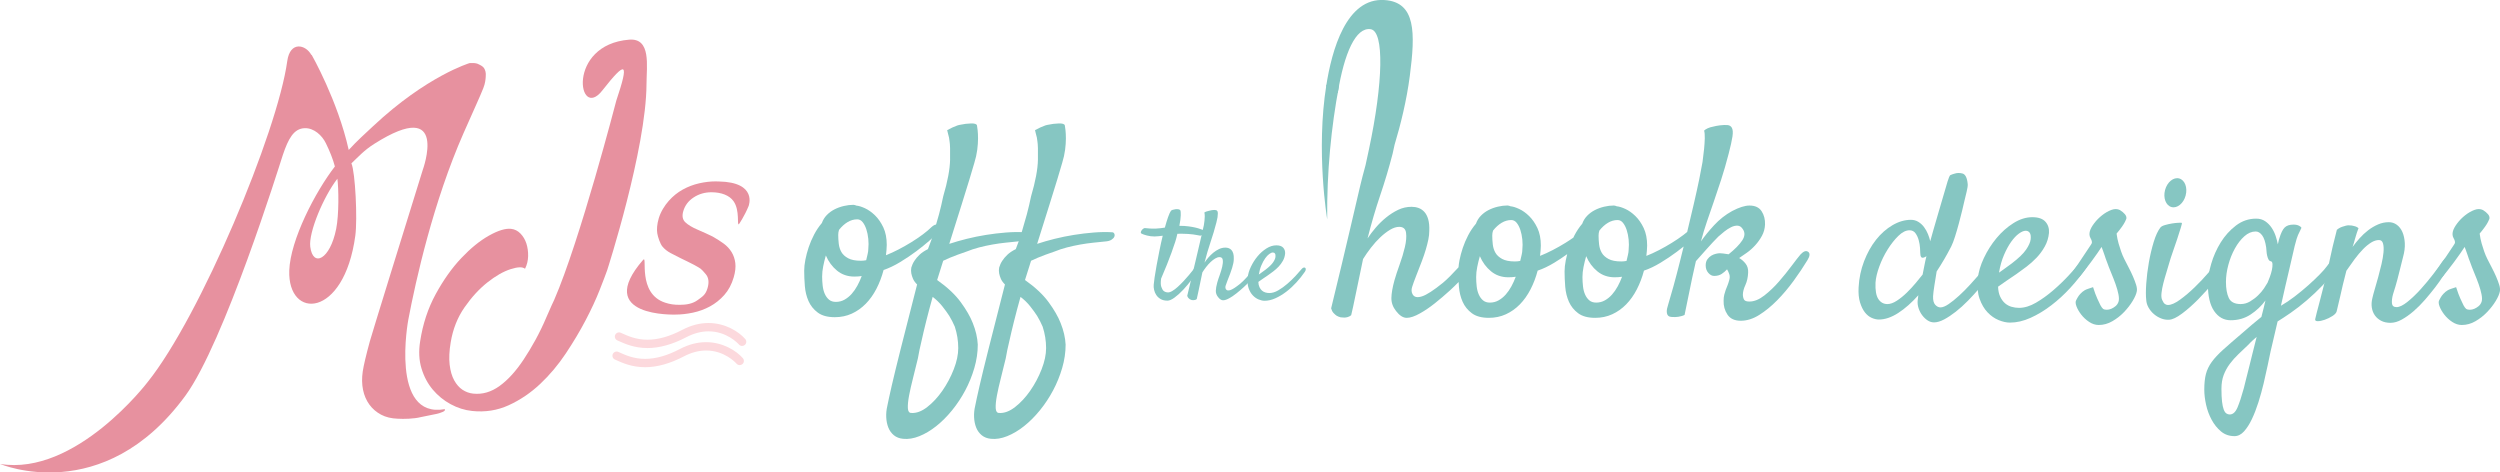 <?xml version="1.0" encoding="UTF-8"?><svg id="Layer_1" xmlns="http://www.w3.org/2000/svg" viewBox="0 0 255 48.193"><defs><style>.cls-1{fill:#fcd9dd;}.cls-2{fill:#e7919f;}.cls-3{fill:#86c6c2;}</style></defs><g><path class="cls-3" d="M85.58,23.448c-.054,.161-.081,.332-.081,.511,0,.287,.018,.588,.054,.901,.036,.314,.125,.596,.269,.848,.143,.251,.372,.462,.686,.632,.314,.171,.749,.256,1.305,.256,.089,0,.179-.004,.269-.013,.089-.009,.179-.023,.269-.041,.054-.232,.103-.444,.148-.632,.045-.189,.067-.354,.067-.498,.036-.34,.036-.69,0-1.05-.036-.359-.104-.686-.202-.981-.099-.296-.224-.539-.377-.726-.153-.189-.336-.283-.552-.283-.341,0-.668,.094-.982,.283-.314,.188-.606,.453-.875,.794h0Zm-1.722,4.736c0,.322,.017,.641,.054,.955,.036,.314,.108,.592,.215,.834,.108,.242,.251,.44,.431,.592,.179,.152,.412,.228,.699,.228,.323,0,.619-.076,.888-.228,.269-.152,.511-.35,.727-.592,.215-.242,.408-.52,.579-.834,.17-.314,.318-.64,.444-.982-.126,.018-.247,.032-.363,.04-.117,.01-.247,.014-.39,.014-.682,0-1.269-.202-1.763-.605-.493-.404-.874-.919-1.143-1.548-.108,.377-.198,.745-.269,1.104-.072,.359-.108,.699-.108,1.022h0Zm6.269-.647c-.18,.682-.422,1.318-.727,1.911-.305,.592-.668,1.103-1.09,1.534-.422,.43-.897,.767-1.426,1.009-.529,.243-1.108,.363-1.735,.363-.736,0-1.314-.157-1.736-.471-.422-.314-.736-.704-.942-1.17-.206-.466-.332-.977-.376-1.534-.045-.556-.067-1.076-.067-1.561,0-.34,.04-.717,.121-1.13,.081-.412,.193-.834,.336-1.265,.143-.43,.327-.861,.552-1.291,.224-.431,.489-.825,.794-1.184,.107-.305,.273-.574,.497-.807,.224-.233,.485-.425,.78-.578,.296-.152,.614-.269,.955-.35,.34-.081,.673-.121,.995-.121,.054,0,.103,.009,.148,.027,.044,.018,.094,.036,.148,.054,.233,.018,.525,.107,.875,.269,.35,.162,.69,.404,1.023,.726,.332,.323,.614,.732,.848,1.225,.233,.494,.35,1.09,.35,1.79,0,.143-.009,.318-.027,.524-.018,.206-.036,.381-.054,.525,.413-.161,.843-.359,1.292-.592,.448-.233,.883-.48,1.305-.74,.421-.26,.811-.525,1.17-.794,.359-.27,.646-.512,.861-.727,.179-.162,.332-.251,.457-.27,.126-.017,.215,.019,.269,.108,.054,.09,.063,.215,.027,.376-.036,.162-.134,.341-.296,.539-.09,.108-.319,.323-.686,.646-.368,.323-.803,.673-1.305,1.05-.502,.377-1.049,.744-1.641,1.103-.592,.359-1.157,.628-1.695,.807h0Z"/><path class="cls-3" d="M95.132,30.282c-.252,.897-.471,1.722-.659,2.476-.188,.752-.346,1.417-.471,1.991-.161,.663-.287,1.264-.377,1.803-.161,.681-.328,1.354-.498,2.018-.17,.663-.305,1.26-.404,1.789-.098,.53-.138,.956-.121,1.279,.018,.323,.135,.484,.35,.484,.52,.035,1.063-.166,1.628-.606,.565-.439,1.081-.995,1.547-1.668,.466-.673,.852-1.399,1.157-2.18,.305-.78,.457-1.502,.457-2.166,0-.736-.117-1.462-.349-2.18-.162-.376-.35-.744-.565-1.103-.197-.305-.435-.632-.713-.982-.278-.35-.605-.668-.982-.956h0Zm-1.587-1.265c-.198-.197-.336-.39-.417-.579-.081-.188-.139-.372-.175-.551-.036-.198-.036-.395,0-.592,.071-.251,.179-.484,.323-.7,.125-.198,.296-.399,.511-.606,.215-.206,.502-.399,.861-.578,.233-.574,.444-1.179,.632-1.816,.188-.636,.354-1.215,.498-1.735,.161-.61,.305-1.22,.43-1.83,.449-1.525,.682-2.767,.7-3.727,.017-.959,0-1.591-.054-1.897-.018-.125-.036-.251-.054-.376-.036-.108-.067-.229-.094-.363-.027-.134-.058-.264-.094-.39,.197-.107,.372-.197,.525-.269,.152-.071,.283-.125,.39-.161,.125-.054,.242-.09,.35-.108,.412-.09,.803-.139,1.17-.148,.367-.009,.569,.058,.605,.202,.018,.09,.041,.252,.067,.484,.027,.233,.041,.521,.041,.861s-.027,.723-.081,1.144c-.054,.422-.153,.866-.296,1.332-.126,.413-.296,.987-.511,1.722-.197,.628-.457,1.467-.78,2.516-.323,1.049-.745,2.391-1.265,4.022,.538-.178,1.13-.349,1.776-.511,.645-.161,1.305-.295,1.978-.403,.673-.108,1.345-.189,2.018-.242,.672-.054,1.295-.063,1.87-.027,.108,0,.184,.049,.229,.148,.045,.099,.045,.202,0,.309-.045,.109-.144,.211-.296,.31-.152,.099-.373,.157-.659,.175-.359,.036-.753,.076-1.184,.121-.43,.044-.875,.108-1.332,.188-.457,.081-.91,.18-1.359,.296-.449,.118-.87,.256-1.265,.417-.305,.108-.61,.216-.915,.323-.252,.09-.516,.193-.794,.31-.278,.117-.507,.219-.686,.309l-.618,1.964c1.04,.735,1.843,1.489,2.408,2.26,.565,.772,.973,1.481,1.225,2.126,.305,.753,.475,1.489,.511,2.206,0,.79-.117,1.583-.35,2.381-.233,.799-.543,1.561-.928,2.287-.386,.726-.834,1.404-1.345,2.031-.511,.628-1.049,1.166-1.615,1.614-.565,.449-1.139,.789-1.722,1.023-.583,.233-1.134,.323-1.655,.269-.377-.036-.69-.157-.942-.363-.251-.207-.439-.467-.565-.781-.125-.314-.197-.664-.215-1.049-.018-.386,.018-.767,.107-1.144,.072-.376,.224-1.077,.457-2.099,.198-.861,.503-2.112,.915-3.753,.413-1.641,.969-3.824,1.669-6.552h0Z"/><path class="cls-3" d="M104.092,30.282c-.251,.897-.471,1.722-.659,2.476-.189,.752-.346,1.417-.471,1.991-.162,.663-.287,1.264-.377,1.803-.161,.681-.327,1.354-.498,2.018-.17,.663-.304,1.26-.404,1.789-.098,.53-.139,.956-.121,1.279,.018,.323,.134,.484,.35,.484,.52,.035,1.063-.166,1.628-.606,.565-.439,1.08-.995,1.547-1.668,.466-.673,.852-1.399,1.157-2.18,.305-.78,.458-1.502,.458-2.166,0-.736-.117-1.462-.35-2.18-.161-.376-.35-.744-.565-1.103-.197-.305-.435-.632-.713-.982-.278-.35-.605-.668-.982-.956h0Zm-1.587-1.265c-.198-.197-.336-.39-.417-.579-.081-.188-.139-.372-.175-.551-.036-.198-.036-.395,0-.592,.071-.251,.179-.484,.323-.7,.125-.198,.296-.399,.511-.606,.215-.206,.502-.399,.861-.578,.233-.574,.444-1.179,.632-1.816,.189-.636,.354-1.215,.498-1.735,.162-.61,.305-1.22,.43-1.83,.448-1.525,.682-2.767,.7-3.727,.018-.959,0-1.591-.054-1.897-.018-.125-.036-.251-.054-.376-.036-.108-.067-.229-.094-.363-.027-.134-.058-.264-.094-.39,.197-.107,.372-.197,.525-.269,.152-.071,.283-.125,.39-.161,.125-.054,.242-.09,.35-.108,.413-.09,.803-.139,1.17-.148,.368-.009,.569,.058,.606,.202,.017,.09,.041,.252,.067,.484,.027,.233,.041,.521,.041,.861s-.027,.723-.081,1.144c-.054,.422-.153,.866-.296,1.332-.126,.413-.296,.987-.511,1.722-.198,.628-.458,1.467-.78,2.516s-.745,2.391-1.264,4.022c.538-.178,1.13-.349,1.776-.511,.646-.161,1.305-.295,1.978-.403,.673-.108,1.346-.189,2.018-.242,.673-.054,1.296-.063,1.87-.027,.108,0,.184,.049,.229,.148,.045,.099,.045,.202,0,.309-.045,.109-.144,.211-.296,.31-.152,.099-.373,.157-.659,.175-.359,.036-.753,.076-1.184,.121-.43,.044-.875,.108-1.332,.188-.458,.081-.91,.18-1.359,.296-.449,.118-.87,.256-1.265,.417-.305,.108-.61,.216-.915,.323-.251,.09-.516,.193-.794,.31-.278,.117-.507,.219-.686,.309l-.619,1.964c1.04,.735,1.843,1.489,2.408,2.26,.565,.772,.973,1.481,1.224,2.126,.304,.753,.475,1.489,.511,2.206,0,.79-.117,1.583-.35,2.381-.233,.799-.543,1.561-.929,2.287-.386,.726-.834,1.404-1.345,2.031-.511,.628-1.049,1.166-1.614,1.614-.565,.449-1.14,.789-1.722,1.023-.583,.233-1.134,.323-1.655,.269-.376-.036-.69-.157-.941-.363-.251-.207-.439-.467-.565-.781-.125-.314-.197-.664-.215-1.049-.018-.386,.018-.767,.108-1.144,.072-.376,.224-1.077,.458-2.099,.198-.861,.502-2.112,.915-3.753,.413-1.641,.968-3.824,1.668-6.552h0Z"/><path class="cls-3" d="M121.993,27.145c.034-.052,.079-.083,.134-.096,.055-.013,.1-.006,.134,.019,.034,.025,.053,.068,.058,.127,.004,.06-.019,.141-.07,.243-.17,.323-.394,.672-.67,1.046-.277,.375-.568,.726-.874,1.053-.307,.328-.605,.598-.894,.811-.289,.212-.532,.319-.728,.319-.281,0-.515-.055-.702-.166-.188-.111-.334-.247-.44-.408-.107-.162-.181-.338-.223-.53-.043-.192-.056-.368-.038-.53,.008-.136,.038-.381,.089-.734,.051-.353,.119-.762,.204-1.225,.085-.464,.181-.961,.287-1.493,.106-.532,.219-1.044,.338-1.538-.145,.017-.289,.034-.434,.051-.145,.017-.277,.025-.396,.025-.272,0-.53-.032-.772-.096-.243-.064-.423-.125-.542-.184-.068-.035-.098-.083-.089-.147,.009-.064,.034-.128,.077-.191,.043-.064,.095-.119,.16-.166,.064-.047,.121-.071,.172-.071,.162,.017,.336,.033,.524,.045,.187,.012,.391,.015,.613,.006,.161-.008,.317-.021,.466-.038,.149-.017,.296-.038,.44-.064,.111-.408,.219-.764,.326-1.066,.106-.302,.202-.513,.287-.632,.026-.043,.083-.078,.172-.109,.089-.029,.185-.051,.287-.064,.102-.012,.2-.012,.293,0,.094,.013,.162,.045,.204,.096,.043,.068,.059,.242,.051,.523-.008,.281-.055,.638-.14,1.072,.357,0,.674,.018,.951,.057,.276,.039,.513,.081,.708,.128,.196,.048,.353,.094,.472,.141,.119,.047,.208,.079,.268,.095,.06,.017,.091,.06,.096,.128,.004,.068-.009,.138-.039,.21-.03,.073-.079,.135-.147,.185-.068,.052-.145,.069-.23,.052-.085-.008-.181-.025-.287-.052-.107-.025-.234-.047-.383-.064-.149-.016-.326-.034-.53-.051-.204-.017-.443-.025-.715-.025-.051,0-.109,.002-.173,.006-.064,.004-.13,.006-.198,.006-.034,.137-.066,.27-.095,.402-.03,.133-.07,.271-.121,.415-.111,.34-.238,.71-.383,1.11-.127,.349-.281,.749-.459,1.2-.179,.451-.379,.932-.6,1.442-.051,.366-.045,.645,.019,.836,.064,.192,.142,.33,.236,.415,.111,.094,.246,.145,.408,.153,.128,.017,.283-.028,.466-.134,.183-.106,.372-.248,.568-.427,.196-.179,.394-.374,.594-.587,.2-.213,.385-.421,.555-.625,.17-.204,.319-.39,.447-.556,.128-.166,.217-.282,.268-.35h0Z"/><path class="cls-3" d="M127.814,27.566c.059-.068,.121-.104,.185-.109,.064-.004,.115,.013,.153,.051,.038,.039,.055,.095,.051,.172-.004,.077-.04,.162-.109,.255-.162,.222-.349,.449-.562,.683-.212,.234-.44,.462-.683,.683-.243,.221-.487,.429-.734,.626-.247,.195-.485,.357-.715,.485-.255,.144-.47,.217-.645,.217s-.347-.111-.517-.332c-.153-.196-.228-.406-.223-.632,.004-.225,.053-.508,.147-.848,.059-.213,.142-.466,.249-.759,.106-.294,.191-.576,.255-.849,.064-.272,.083-.504,.057-.696-.026-.191-.136-.287-.332-.287-.136,0-.283,.047-.44,.141-.157,.093-.315,.215-.472,.364-.157,.149-.309,.317-.453,.504-.144,.187-.272,.37-.383,.549-.068,.332-.136,.659-.204,.982-.06,.273-.121,.568-.185,.888-.064,.319-.126,.602-.185,.849-.051,.043-.106,.072-.166,.089-.059,.017-.115,.025-.166,.025-.06,0-.119-.004-.179-.012-.068-.017-.132-.043-.191-.077-.051-.035-.102-.079-.153-.134-.051-.056-.089-.13-.115-.224,.383-1.574,.685-2.837,.906-3.791,.221-.953,.391-1.68,.51-2.182,.136-.595,.23-1.008,.281-1.238,.025-.162,.047-.319,.064-.473,.017-.136,.026-.276,.026-.42,0-.145-.013-.277-.038-.396,.068-.043,.142-.077,.223-.102,.081-.025,.159-.047,.236-.064,.093-.025,.187-.047,.281-.064,.093-.017,.179-.026,.255-.026,.068,0,.132,.007,.192,.02,.06,.012,.098,.04,.115,.082,.051,.043,.074,.128,.07,.256-.004,.128-.015,.259-.032,.395-.034,.162-.072,.336-.115,.524-.178,.689-.378,1.36-.6,2.01-.221,.652-.425,1.347-.613,2.088,.111-.17,.243-.345,.396-.524,.153-.179,.321-.342,.505-.492,.183-.149,.376-.272,.58-.37,.204-.097,.421-.147,.651-.147,.119,0,.232,.019,.338,.058,.106,.038,.2,.102,.281,.191,.081,.089,.142,.209,.185,.357,.043,.149,.06,.334,.051,.555,0,.137-.015,.276-.045,.421-.03,.145-.07,.304-.121,.479-.051,.174-.117,.368-.198,.581-.081,.212-.177,.46-.287,.74-.076,.196-.136,.362-.179,.498-.043,.137-.034,.255,.025,.357,.077,.137,.228,.168,.453,.096,.225-.073,.563-.291,1.015-.658,.102-.085,.217-.192,.345-.319,.128-.128,.251-.257,.37-.389,.119-.132,.23-.257,.332-.376,.102-.119,.187-.213,.255-.281h0Z"/><path class="cls-3" d="M129.83,25.754c-.102,0-.223,.051-.364,.153-.14,.102-.279,.249-.415,.44-.136,.191-.264,.425-.383,.702-.119,.277-.209,.594-.268,.951,.102-.077,.213-.155,.332-.236,.119-.081,.238-.168,.357-.261,.366-.281,.621-.528,.766-.741,.144-.212,.225-.395,.242-.549,.017-.161,0-.279-.051-.351-.051-.073-.123-.108-.217-.108h0Zm3.267,1.965c-.255,.374-.544,.738-.868,1.091-.323,.353-.666,.668-1.027,.945-.362,.276-.732,.499-1.111,.669-.379,.17-.747,.255-1.104,.255-.187,0-.389-.045-.606-.134-.217-.089-.415-.228-.593-.415-.179-.187-.322-.429-.428-.727-.106-.298-.138-.659-.096-1.085,.034-.349,.142-.717,.326-1.104,.183-.387,.408-.742,.677-1.066,.268-.323,.57-.591,.906-.804,.336-.213,.674-.319,1.015-.319,.323,0,.557,.081,.702,.243,.144,.162,.208,.362,.192,.6-.026,.264-.1,.506-.223,.728-.124,.221-.27,.421-.44,.6-.17,.179-.351,.34-.542,.485-.192,.145-.373,.277-.543,.396-.187,.128-.366,.249-.536,.364-.17,.115-.319,.219-.447,.313,.008,.213,.047,.392,.115,.536,.068,.145,.153,.262,.255,.351,.102,.089,.219,.153,.351,.191,.132,.038,.266,.058,.402,.058,.289,0,.592-.091,.906-.274,.315-.183,.623-.404,.925-.664,.302-.259,.583-.53,.842-.81,.26-.281,.475-.523,.645-.728,.06-.068,.121-.109,.185-.121,.064-.013,.114-.005,.153,.025,.039,.029,.058,.081,.058,.153s-.03,.155-.09,.249h0Z"/><g><path class="cls-3" d="M196.107,28.003c.065-.306,.125-.614,.182-.922,.057-.307,.125-.623,.207-.946-.033,.016-.061,.032-.085,.048-.024,.016-.053,.032-.085,.049-.178,.081-.3,.077-.364-.011-.065-.09-.097-.231-.097-.425,0-.097-.008-.271-.024-.522-.017-.25-.061-.51-.134-.777-.073-.268-.182-.501-.328-.704-.146-.202-.349-.304-.607-.304-.372,0-.752,.191-1.14,.571-.389,.381-.753,.842-1.093,1.384-.34,.542-.623,1.121-.849,1.735-.227,.616-.357,1.166-.389,1.651-.032,.777,.065,1.335,.291,1.675,.226,.34,.534,.51,.922,.51,.292,0,.611-.113,.959-.34,.348-.226,.688-.501,1.02-.825,.332-.324,.639-.656,.922-.996,.283-.34,.514-.623,.692-.85h0Zm1.432-.316c-.081,.502-.158,.98-.231,1.433-.072,.453-.117,.817-.134,1.092-.016,.405,.057,.696,.219,.874,.162,.179,.34,.268,.534,.268,.226,0,.505-.113,.837-.34,.331-.226,.683-.51,1.056-.85,.372-.34,.744-.711,1.116-1.117,.372-.404,.716-.789,1.031-1.152,.316-.364,.583-.684,.802-.959,.218-.275,.367-.453,.449-.534,.097-.097,.198-.153,.303-.17,.105-.016,.19,0,.255,.049,.064,.048,.097,.138,.097,.267,0,.13-.065,.291-.194,.485-.195,.308-.446,.668-.753,1.081-.307,.413-.648,.837-1.019,1.274-.373,.438-.764,.867-1.177,1.287-.413,.421-.825,.793-1.238,1.116-.413,.324-.809,.586-1.189,.789-.38,.202-.724,.303-1.031,.303-.227,0-.441-.065-.643-.194-.203-.13-.385-.3-.546-.51-.162-.21-.287-.445-.376-.704-.089-.259-.126-.518-.11-.777,.016-.113,.04-.307,.073-.583-.68,.761-1.364,1.364-2.051,1.808-.688,.445-1.347,.668-1.978,.668-.226,0-.469-.057-.728-.17-.259-.113-.49-.3-.692-.558-.202-.259-.368-.598-.498-1.019-.129-.42-.178-.93-.145-1.529,.049-.939,.235-1.829,.558-2.67,.324-.842,.732-1.574,1.225-2.197,.494-.623,1.052-1.116,1.676-1.481,.623-.364,1.25-.547,1.881-.547,.275,0,.525,.069,.752,.207,.226,.138,.42,.316,.582,.534,.162,.218,.295,.458,.401,.716,.106,.259,.182,.502,.231,.728,.113-.47,1.587-5.475,1.587-5.475,0,0,.319-1.204,.465-1.269,.146-.065,.283-.113,.413-.146,.146-.049,.283-.072,.413-.072,.161,0,.307,.02,.436,.06,.13,.041,.238,.145,.328,.316,.088,.17,.15,.425,.182,.764,.033,.34-.217,1.155-.341,1.725-.178,.817-.874,3.72-1.335,4.619-.461,.898-.959,1.752-1.493,2.56h0Z"/><path class="cls-3" d="M206.618,23.537c-.195,0-.425,.097-.692,.291-.267,.194-.53,.473-.789,.838-.259,.364-.502,.809-.728,1.335-.227,.526-.397,1.129-.51,1.808,.194-.146,.404-.296,.631-.45,.226-.154,.454-.32,.68-.497,.696-.534,1.181-1.003,1.456-1.408,.275-.405,.428-.753,.461-1.044,.033-.307,0-.53-.097-.668-.097-.137-.235-.206-.412-.206h0Zm6.213,3.739c-.485,.712-1.036,1.404-1.65,2.075-.615,.672-1.267,1.271-1.955,1.795-.688,.527-1.392,.952-2.112,1.275-.72,.324-1.419,.485-2.099,.485-.356,0-.74-.085-1.153-.255-.413-.17-.789-.432-1.129-.789-.34-.356-.611-.817-.813-1.383-.202-.566-.263-1.254-.182-2.064,.065-.663,.271-1.363,.619-2.099,.348-.736,.777-1.412,1.287-2.027,.51-.614,1.084-1.124,1.724-1.529,.639-.404,1.282-.607,1.929-.607,.615,0,1.06,.154,1.335,.461,.275,.308,.397,.689,.364,1.142-.049,.501-.191,.963-.425,1.383-.235,.421-.514,.802-.837,1.142-.324,.34-.668,.647-1.031,.922-.364,.276-.708,.526-1.032,.753-.356,.243-.696,.473-1.019,.691-.324,.219-.607,.417-.849,.595,.015,.405,.088,.744,.218,1.019,.13,.276,.292,.498,.486,.668,.194,.169,.416,.291,.667,.363,.251,.073,.505,.109,.765,.109,.55,0,1.124-.173,1.723-.521,.599-.348,1.185-.768,1.76-1.263,.574-.493,1.109-1.007,1.603-1.541,.493-.535,.902-.996,1.226-1.384,.113-.129,.23-.206,.352-.231,.122-.024,.218-.007,.292,.049,.072,.057,.109,.153,.109,.291s-.057,.296-.17,.474h0Z"/><path class="cls-3" d="M214.506,31.499c.097,.065,.222,.097,.376,.097s.307-.032,.461-.097c.154-.065,.3-.154,.438-.268,.137-.113,.238-.259,.302-.436,.065-.178,.065-.433,0-.765-.065-.331-.165-.687-.302-1.068-.138-.379-.287-.764-.45-1.152-.162-.388-.3-.744-.413-1.068-.096-.243-.178-.469-.242-.68-.065-.178-.126-.351-.182-.521-.057-.17-.101-.287-.133-.353-.081,.13-.223,.34-.424,.631-.203,.291-.421,.595-.655,.911-.236,.316-.458,.607-.668,.873-.21,.267-.356,.449-.437,.546-.13,.146-.255,.231-.376,.255-.121,.024-.223,0-.303-.073-.081-.073-.126-.178-.134-.315-.008-.138,.053-.304,.182-.498,.097-.129,.243-.336,.437-.619,.195-.282,.388-.574,.583-.873,.194-.299,.372-.566,.534-.801,.162-.234,.25-.376,.266-.425,.033-.129-.012-.299-.133-.51-.121-.21-.142-.453-.061-.728,.065-.226,.21-.49,.437-.789,.226-.3,.493-.57,.801-.814,.307-.242,.623-.424,.947-.546,.323-.121,.614-.117,.874,.012,.209,.13,.38,.271,.51,.425,.129,.154,.178,.312,.145,.473-.033,.081-.082,.187-.145,.316-.066,.13-.163,.287-.292,.473-.129,.186-.316,.425-.558,.716,.048,.373,.117,.712,.207,1.02,.088,.307,.173,.574,.255,.801,.096,.276,.202,.527,.316,.753,.145,.291,.3,.591,.461,.898,.162,.307,.307,.611,.437,.91,.128,.299,.234,.578,.315,.837,.081,.259,.105,.478,.073,.655-.048,.276-.19,.607-.425,.996-.235,.388-.526,.763-.873,1.128-.349,.364-.745,.676-1.189,.934-.446,.259-.911,.389-1.396,.389-.34,0-.668-.106-.983-.316-.315-.21-.582-.458-.801-.74-.218-.282-.38-.562-.485-.837-.105-.274-.118-.486-.036-.631,.096-.194,.186-.348,.267-.461,.08-.113,.202-.243,.364-.389,.065-.049,.146-.106,.244-.17,.081-.049,.194-.096,.339-.145,.146-.049,.316-.106,.51-.17,.161,.502,.307,.894,.437,1.177,.13,.283,.234,.505,.315,.668,.098,.178,.187,.299,.267,.364h0Z"/><path class="cls-3" d="M220.372,23.197c.081-.097,.234-.178,.461-.243,.226-.065,.461-.117,.704-.158s.465-.064,.668-.073c.202-.008,.32-.004,.353,.012,.015,.016-.025,.186-.122,.51-.097,.324-.218,.703-.363,1.141-.146,.437-.3,.886-.462,1.347-.161,.462-.283,.837-.363,1.129-.081,.291-.178,.619-.291,.983-.114,.364-.215,.72-.303,1.068-.09,.348-.15,.675-.182,.982-.033,.308-.008,.543,.073,.704,.081,.194,.17,.328,.267,.4,.097,.073,.202,.11,.315,.11,.324,0,.733-.178,1.226-.535,.494-.355,.996-.78,1.506-1.275,.51-.492,.982-.995,1.419-1.504,.437-.51,.76-.918,.971-1.226,.128-.162,.262-.267,.4-.316,.138-.049,.251-.041,.34,.025,.088,.064,.137,.17,.145,.316,.007,.145-.045,.316-.158,.51-.259,.453-.639,.991-1.141,1.614-.501,.623-1.036,1.222-1.602,1.796-.567,.574-1.121,1.065-1.663,1.469-.543,.404-.984,.615-1.323,.63-.276,.016-.547-.028-.814-.134-.267-.105-.51-.25-.728-.437-.219-.186-.401-.404-.546-.655-.145-.251-.227-.514-.243-.789-.048-.404-.048-.959,0-1.663,.049-.704,.137-1.424,.267-2.161,.129-.736,.295-1.436,.497-2.1,.203-.663,.434-1.157,.692-1.481h0Z"/><path class="cls-3" d="M228.552,31.014c.34,0,.659-.089,.958-.268,.3-.178,.571-.384,.814-.619,.242-.234,.445-.473,.607-.715,.162-.242,.283-.437,.364-.583,.065-.146,.141-.34,.23-.583,.088-.244,.158-.477,.207-.704,.049-.226,.069-.428,.061-.606-.009-.179-.069-.275-.183-.291-.096-.016-.174-.081-.23-.194-.057-.113-.102-.244-.134-.389-.033-.145-.053-.291-.061-.436-.008-.146-.02-.275-.036-.389-.081-.566-.219-.979-.413-1.238-.194-.258-.412-.388-.655-.388-.405,0-.789,.162-1.152,.486-.364,.323-.689,.74-.971,1.25-.283,.51-.506,1.068-.668,1.675-.162,.606-.243,1.185-.243,1.735,0,.679,.097,1.225,.291,1.638,.195,.412,.6,.619,1.214,.619h0Zm-1.117,11.262c.324,0,.587-.239,.79-.716,.202-.478,.416-1.129,.642-1.954,.05-.194,.118-.473,.207-.837,.088-.364,.194-.781,.316-1.25,.121-.469,.246-.975,.376-1.517,.13-.543,.268-1.089,.413-1.639-.13,.113-.263,.231-.401,.352-.137,.121-.279,.263-.424,.425-.357,.339-.7,.668-1.032,.983-.332,.316-.628,.648-.886,.996-.259,.348-.466,.725-.619,1.129-.154,.405-.23,.874-.23,1.408s.02,.971,.06,1.311c.041,.34,.097,.607,.17,.801,.073,.194,.162,.328,.267,.4,.105,.073,.222,.11,.352,.11h0Zm4.175-6.481c-.081,.389-.182,.874-.304,1.457-.121,.582-.259,1.197-.412,1.845-.154,.647-.332,1.29-.534,1.93-.202,.638-.425,1.213-.668,1.723-.242,.51-.509,.926-.801,1.25-.291,.323-.615,.486-.971,.486-.534,0-.991-.159-1.371-.474-.381-.315-.7-.712-.959-1.189-.259-.478-.449-.992-.57-1.542-.122-.551-.183-1.061-.183-1.529,0-.647,.057-1.185,.17-1.614s.312-.837,.595-1.226c.283-.389,.668-.801,1.153-1.238,.485-.437,1.108-.979,1.869-1.627,.372-.324,.729-.631,1.068-.922,.341-.291,.664-.558,.971-.801,.081-.324,.158-.627,.231-.91,.073-.283,.134-.538,.182-.764-.421,.566-.926,1.043-1.517,1.432-.591,.388-1.267,.582-2.027,.582-.696,0-1.258-.312-1.687-.934s-.643-1.541-.643-2.755c0-.598,.113-1.287,.34-2.063,.226-.776,.55-1.505,.971-2.185,.421-.679,.938-1.254,1.554-1.723,.615-.468,1.303-.704,2.064-.704,.355,0,.663,.089,.922,.267,.259,.178,.478,.401,.656,.667,.178,.268,.316,.551,.412,.85,.097,.3,.17,.579,.219,.837,.033-.097,.056-.197,.072-.303,.016-.106,.041-.198,.073-.279,.162-.549,.344-.927,.546-1.129,.202-.202,.506-.302,.909-.302,.227,0,.417,.04,.571,.121,.154,.082,.231,.154,.231,.219-.081,.178-.146,.316-.194,.412-.049,.097-.097,.198-.146,.304-.049,.106-.097,.239-.146,.4-.048,.162-.113,.397-.193,.704-.033,.113-.094,.376-.183,.789-.089,.412-.202,.901-.34,1.468-.138,.566-.283,1.189-.437,1.869-.154,.68-.303,1.344-.449,1.991,.453-.259,.923-.575,1.408-.947,.486-.372,.947-.752,1.383-1.141,.437-.388,.826-.757,1.165-1.104,.34-.348,.59-.635,.753-.862,.13-.194,.275-.331,.437-.413,.161-.08,.303-.109,.424-.084,.122,.024,.195,.097,.219,.218,.025,.121-.028,.287-.157,.497-.373,.599-.825,1.178-1.36,1.736-.534,.558-1.08,1.076-1.638,1.552-.559,.478-1.101,.899-1.627,1.263-.526,.364-.975,.659-1.347,.886-.162,.729-.3,1.319-.413,1.772-.113,.453-.21,.866-.291,1.238h0Z"/><path class="cls-3" d="M243.845,32.93c-.372,0-.692-.069-.958-.206-.267-.138-.482-.32-.643-.546-.162-.226-.267-.49-.316-.789-.049-.3-.033-.619,.049-.959,.049-.226,.129-.53,.242-.91,.113-.379,.231-.792,.353-1.238,.121-.444,.234-.889,.34-1.335,.104-.444,.173-.849,.206-1.213,.032-.364,.016-.663-.049-.897-.065-.235-.202-.353-.412-.353-.259,0-.527,.085-.801,.255-.275,.17-.555,.4-.838,.692-.283,.291-.566,.627-.849,1.007-.283,.381-.562,.773-.838,1.178-.145,.55-.266,1.031-.363,1.444-.098,.412-.183,.785-.255,1.116-.073,.332-.142,.624-.206,.874-.065,.251-.122,.49-.17,.716-.048,.162-.194,.32-.437,.473-.243,.154-.501,.279-.776,.376-.276,.097-.515,.145-.717,.145s-.287-.072-.255-.217c.017-.097,.07-.316,.158-.656,.089-.34,.194-.741,.316-1.202,.121-.461,.246-.949,.376-1.468,.13-.518,.251-1.011,.364-1.48,.081-.372,.169-.785,.268-1.238,.079-.388,.182-.841,.302-1.36,.122-.517,.263-1.084,.424-1.699,.113-.097,.23-.173,.353-.231,.122-.056,.246-.1,.376-.133,.129-.049,.267-.08,.412-.097,.13,0,.259,.008,.389,.024,.113,.017,.231,.046,.352,.085,.121,.04,.231,.102,.327,.182-.049,.113-.106,.271-.17,.473-.065,.202-.13,.417-.195,.643-.064,.259-.145,.526-.242,.801,.21-.291,.45-.586,.716-.886,.266-.3,.558-.57,.874-.814,.315-.242,.651-.439,1.006-.594,.356-.154,.72-.231,1.093-.231,.307,0,.582,.088,.825,.266,.243,.179,.433,.425,.57,.741,.138,.316,.219,.692,.244,1.129,.024,.437-.037,.915-.183,1.432l-.267,1.068c-.082,.34-.183,.74-.304,1.201-.121,.461-.27,.967-.449,1.517-.097,.356-.133,.664-.109,.922,.024,.259,.182,.388,.473,.388s.659-.179,1.104-.534c.445-.356,.895-.785,1.348-1.286,.453-.502,.882-1.016,1.286-1.542,.404-.526,.711-.95,.923-1.275,.145-.21,.283-.348,.412-.412,.13-.065,.231-.074,.304-.025,.073,.049,.109,.158,.109,.328s-.065,.385-.194,.643c-.113,.227-.287,.527-.522,.899-.234,.372-.514,.768-.837,1.189-.325,.421-.672,.846-1.044,1.274-.372,.429-.761,.817-1.165,1.166-.405,.348-.805,.63-1.201,.849-.396,.218-.774,.327-1.129,.327h0Z"/><path class="cls-3" d="M251.539,31.499c.097,.065,.222,.097,.376,.097s.307-.032,.462-.097c.154-.065,.299-.154,.437-.268,.137-.113,.238-.259,.303-.436,.065-.178,.065-.433,0-.765-.065-.331-.166-.687-.303-1.068-.138-.379-.287-.764-.45-1.152-.161-.388-.299-.744-.412-1.068-.097-.243-.179-.469-.243-.68-.064-.178-.125-.351-.182-.521-.057-.17-.102-.287-.134-.353-.081,.13-.223,.34-.424,.631-.203,.291-.421,.595-.655,.911-.235,.316-.458,.607-.668,.873-.21,.267-.355,.449-.436,.546-.131,.146-.255,.231-.376,.255-.122,.024-.223,0-.304-.073-.081-.073-.126-.178-.134-.315-.008-.138,.053-.304,.182-.498,.097-.129,.242-.336,.437-.619,.195-.282,.389-.574,.583-.873,.194-.299,.372-.566,.534-.801,.161-.234,.25-.376,.266-.425,.032-.129-.012-.299-.133-.51-.121-.21-.142-.453-.061-.728,.065-.226,.211-.49,.438-.789,.226-.3,.493-.57,.801-.814,.307-.242,.623-.424,.947-.546,.324-.121,.615-.117,.874,.012,.209,.13,.38,.271,.51,.425,.13,.154,.178,.312,.145,.473-.033,.081-.082,.187-.145,.316-.065,.13-.162,.287-.292,.473-.13,.186-.316,.425-.558,.716,.049,.373,.118,.712,.207,1.02,.088,.307,.173,.574,.255,.801,.097,.276,.202,.527,.316,.753,.146,.291,.3,.591,.462,.898,.161,.307,.308,.611,.437,.91,.129,.299,.234,.578,.315,.837,.081,.259,.106,.478,.073,.655-.049,.276-.191,.607-.425,.996-.234,.388-.527,.763-.874,1.128-.348,.364-.744,.676-1.189,.934-.446,.259-.91,.389-1.396,.389-.34,0-.668-.106-.984-.316-.315-.21-.581-.458-.801-.74-.219-.282-.381-.562-.485-.837-.106-.274-.118-.486-.037-.631,.097-.194,.186-.348,.267-.461,.08-.113,.202-.243,.364-.389,.064-.049,.146-.106,.243-.17,.081-.049,.194-.096,.34-.145,.145-.049,.316-.106,.51-.17,.162,.502,.308,.894,.438,1.177,.129,.283,.234,.505,.315,.668,.097,.178,.186,.299,.267,.364h0Z"/><path class="cls-3" d="M136.588,8.669c-.383-.127-.927,.148-1.294-.033,0,.003,0,.007-.002,.01-1.091,6.791,.084,13.731,.084,13.731-.056-4.808,.431-9.557,1.177-13.472l.035-.235Z"/><path class="cls-3" d="M166.121,25.484c0,.143-.023,.309-.067,.498-.045,.188-.094,.399-.148,.632-.09,.018-.179,.031-.269,.04-.09,.009-.18,.014-.269,.014-.556,0-.991-.085-1.305-.256-.314-.17-.543-.381-.686-.632-.144-.251-.234-.534-.269-.847-.036-.314-.054-.614-.054-.901,0-.179,.027-.35,.081-.511,.269-.341,.56-.606,.874-.794,.314-.189,.641-.283,.982-.283,.215,0,.399,.094,.551,.283,.152,.188,.278,.43,.377,.726,.098,.295,.165,.623,.202,.981,.036,.359,.036,.709,0,1.05h0Zm-1.116,3.727c-.171,.314-.364,.592-.579,.834-.215,.242-.457,.44-.727,.592-.269,.152-.564,.228-.888,.228-.287,0-.521-.076-.7-.228-.179-.152-.322-.35-.43-.592-.108-.242-.18-.52-.215-.834-.036-.314-.054-.633-.054-.955s.036-.664,.108-1.023c.071-.358,.162-.727,.27-1.103,.269,.628,.649,1.144,1.143,1.547,.493,.404,1.08,.606,1.763,.606,.143,0,.273-.004,.39-.013,.117-.009,.237-.022,.364-.041-.126,.341-.274,.669-.444,.982h0Zm-9.727-3.727c0,.143-.023,.309-.067,.498-.046,.188-.095,.399-.148,.632-.09,.018-.18,.031-.269,.04-.09,.009-.18,.014-.27,.014-.556,0-.991-.085-1.305-.256-.314-.17-.543-.381-.686-.632-.144-.251-.233-.534-.269-.847-.036-.314-.054-.614-.054-.901,0-.179,.027-.35,.081-.511,.269-.341,.56-.606,.875-.794,.314-.189,.641-.283,.982-.283,.215,0,.399,.094,.552,.283,.151,.188,.278,.43,.376,.726,.098,.295,.165,.623,.202,.981,.036,.359,.036,.709,0,1.05h0Zm-1.117,3.727c-.171,.314-.363,.592-.578,.834-.216,.242-.458,.44-.727,.592-.269,.152-.565,.228-.888,.228-.287,0-.52-.076-.699-.228-.18-.152-.323-.35-.431-.592-.108-.242-.18-.52-.216-.834-.036-.314-.053-.633-.053-.955s.036-.664,.108-1.023c.071-.358,.161-.727,.269-1.103,.269,.628,.65,1.144,1.144,1.547,.493,.404,1.081,.606,1.762,.606,.143,0,.273-.004,.391-.013,.116-.009,.237-.022,.363-.041-.126,.341-.274,.669-.444,.982h0Zm30.27-3.525c-.206-.152-.462-.067-.767,.255-.215,.252-.52,.642-.914,1.171-.395,.529-.825,1.063-1.292,1.6-.467,.538-.965,1.014-1.494,1.426-.529,.413-1.036,.619-1.52,.619-.269,0-.444-.054-.525-.161-.08-.107-.13-.278-.147-.511,0-.304,.085-.641,.256-1.009,.169-.368,.264-.794,.283-1.278,.017-.359-.068-.66-.256-.901-.189-.242-.408-.435-.659-.579,.215-.143,.475-.323,.78-.538,.305-.215,.592-.471,.861-.767,.269-.296,.498-.618,.686-.968,.189-.35,.292-.731,.31-1.144,.018-.519-.099-.972-.349-1.358-.252-.386-.664-.579-1.238-.579-.467,0-1.059,.188-1.775,.565-.682,.377-1.292,.857-1.83,1.44-.539,.583-.987,1.135-1.345,1.654,.179-.682,.381-1.35,.605-2.004,.224-.655,.458-1.332,.7-2.032,.242-.699,.493-1.448,.753-2.247,.26-.798,.515-1.682,.767-2.65,.197-.753,.327-1.341,.391-1.763,.062-.421,.04-.722-.067-.901-.09-.162-.238-.251-.444-.269-.206-.017-.462-.009-.768,.027-.269,.036-.502,.08-.699,.134-.197,.036-.377,.09-.538,.161-.161,.072-.287,.153-.377,.242,.054,.18,.076,.444,.068,.794-.01,.35-.032,.705-.068,1.063-.053,.431-.108,.879-.161,1.346-.072,.43-.185,1.018-.336,1.762-.153,.745-.337,1.579-.551,2.502-.213,.914-.44,1.872-.679,2.873-.123,.102-.25,.205-.398,.315-.359,.27-.749,.535-1.17,.794-.422,.261-.857,.508-1.305,.74-.449,.233-.879,.43-1.292,.592,.018-.143,.036-.318,.054-.525,.017-.206,.027-.381,.027-.525,0-.699-.117-1.295-.35-1.789-.233-.493-.516-.902-.847-1.225-.333-.323-.673-.565-1.023-.726-.35-.161-.642-.251-.875-.269-.054-.017-.104-.035-.147-.054-.045-.018-.095-.027-.148-.027-.323,0-.655,.04-.995,.121-.342,.081-.659,.198-.956,.35-.296,.153-.556,.346-.78,.578-.225,.233-.39,.503-.498,.807-.305,.359-.569,.753-.794,1.184-.041,.078-.073,.156-.111,.234-.255,.179-.52,.357-.804,.532-.421,.261-.856,.508-1.305,.74-.449,.233-.879,.43-1.291,.592,.017-.143,.036-.318,.054-.525,.018-.206,.027-.381,.027-.525,0-.699-.117-1.295-.35-1.789-.233-.493-.516-.902-.847-1.225-.332-.323-.673-.565-1.023-.726-.35-.161-.641-.251-.874-.269-.054-.017-.104-.035-.148-.054-.045-.018-.094-.027-.148-.027-.323,0-.655,.04-.996,.121-.341,.081-.659,.198-.955,.35-.296,.153-.556,.346-.78,.578-.224,.233-.39,.503-.497,.807-.305,.359-.57,.753-.794,1.184-.224,.43-.408,.861-.551,1.291-.144,.431-.256,.853-.337,1.265-.049,.25-.077,.482-.097,.706-.028,.03-.05,.057-.078,.088-.251,.278-.511,.551-.78,.82-.269,.269-.511,.493-.726,.672-.951,.772-1.664,1.234-2.139,1.386-.475,.153-.794,.086-.955-.202-.126-.215-.144-.466-.054-.753,.09-.287,.215-.636,.377-1.049,.233-.592,.435-1.112,.606-1.56,.17-.449,.309-.857,.417-1.225,.108-.368,.192-.704,.255-1.009,.063-.304,.095-.601,.095-.888,.018-.467-.019-.857-.108-1.17-.09-.314-.22-.565-.39-.753-.171-.189-.368-.323-.592-.404-.224-.081-.462-.121-.713-.121-.484,0-.942,.103-1.373,.309-.43,.207-.838,.467-1.224,.78-.386,.314-.74,.659-1.063,1.036-.323,.377-.602,.745-.834,1.103,.395-1.561,.825-3.027,1.291-4.399,.467-1.372,.889-2.785,1.265-4.238,.075-.33,.142-.636,.204-.928,.609-2.026,1.224-4.485,1.552-7.016,.569-4.399,.627-7.52-2.578-7.736-3.898-.262-5.383,5.093-5.956,8.804,.121,.106,.246,.203,.376,.29,.257,.169,.524,.305,.803,.407,.67-4.107,1.843-6.757,3.364-6.526,1.396,.212,1.273,5.437-.173,12.237-.095,.448-.217,1.013-.351,1.625-.228,.835-.428,1.601-.524,2.019-.252,1.058-.61,2.593-1.076,4.601-.467,2.009-1.103,4.673-1.911,7.991,.054,.197,.135,.355,.242,.471,.108,.117,.215,.21,.323,.283,.125,.071,.26,.125,.403,.162,.126,.017,.251,.026,.377,.026,.108,0,.224-.018,.35-.054,.126-.036,.242-.099,.35-.188,.126-.52,.256-1.117,.391-1.789,.134-.673,.264-1.296,.39-1.87,.143-.681,.287-1.372,.431-2.071,.233-.377,.502-.763,.807-1.157,.305-.395,.624-.749,.956-1.063,.332-.313,.664-.569,.995-.767,.332-.197,.641-.296,.928-.296,.413,0,.646,.202,.7,.605,.054,.404,.014,.893-.121,1.467-.135,.574-.314,1.17-.539,1.789-.224,.619-.399,1.153-.525,1.601-.197,.718-.3,1.314-.31,1.789-.009,.476,.148,.919,.471,1.332,.359,.466,.722,.699,1.09,.699s.821-.153,1.359-.458c.484-.269,.987-.609,1.506-1.022,.52-.413,1.036-.852,1.547-1.318,.308-.281,.6-.567,.885-.858,.01,.159,.016,.315,.03,.481,.045,.556,.17,1.068,.377,1.534,.206,.466,.52,.856,.942,1.17,.421,.314,1,.47,1.735,.47,.627,0,1.206-.121,1.735-.363,.529-.242,1.005-.578,1.426-1.009,.421-.431,.784-.942,1.089-1.534,.305-.592,.548-1.229,.727-1.91,.539-.179,1.104-.448,1.696-.807,.469-.285,.903-.577,1.316-.873-.057,.213-.106,.423-.146,.631-.081,.412-.122,.789-.122,1.13,0,.484,.023,1.005,.067,1.561,.045,.556,.171,1.068,.376,1.534,.207,.466,.521,.856,.942,1.17,.421,.314,1,.47,1.736,.47,.628,0,1.206-.121,1.735-.363,.529-.242,1.005-.578,1.426-1.009,.421-.431,.784-.942,1.089-1.534,.305-.592,.547-1.229,.727-1.91,.538-.179,1.103-.448,1.695-.807,.592-.359,1.139-.727,1.642-1.103,.254-.192,.491-.375,.711-.552-.122,.499-.243,.988-.362,1.467-.233,.933-.458,1.789-.672,2.57-.215,.78-.395,1.404-.539,1.87-.108,.323-.157,.574-.148,.753,.01,.179,.054,.309,.134,.39,.081,.081,.185,.126,.31,.135,.125,.008,.259,.013,.403,.013,.108,0,.215-.009,.323-.027,.089-.018,.192-.041,.309-.067,.116-.027,.228-.067,.336-.121,.143-.699,.283-1.376,.417-2.031,.135-.655,.256-1.242,.363-1.763,.126-.591,.251-1.157,.377-1.694,.287-.324,.65-.732,1.09-1.225,.439-.493,.838-.919,1.197-1.279,.179-.161,.381-.331,.606-.511,.224-.179,.453-.327,.686-.444,.233-.116,.458-.17,.673-.161,.215,.01,.394,.131,.538,.364,.233,.341,.211,.722-.067,1.144-.278,.421-.74,.892-1.386,1.412-.198-.036-.381-.063-.551-.08-.171-.018-.283-.027-.337-.027-.107,0-.241,.018-.403,.054-.161,.036-.318,.099-.471,.189-.153,.09-.287,.215-.403,.376-.117,.161-.175,.368-.175,.619,0,.305,.089,.56,.269,.767,.179,.206,.377,.309,.592,.309,.305,0,.56-.067,.767-.202,.206-.134,.39-.291,.551-.471,.09,.144,.166,.31,.229,.498,.062,.188,.058,.399-.014,.632-.054,.197-.112,.373-.174,.524-.064,.153-.122,.301-.176,.444-.054,.144-.103,.305-.148,.485-.045,.179-.068,.386-.068,.618-.018,.521,.112,.992,.391,1.413,.278,.421,.731,.632,1.358,.632s1.255-.197,1.883-.592c.628-.394,1.238-.892,1.83-1.493,.592-.601,1.152-1.265,1.681-1.991,.529-.727,1-1.43,1.413-2.112,.251-.412,.274-.695,.067-.847h0Z"/><path class="cls-3" d="M222.936,19.943c-.216,.806-.861,1.333-1.441,1.177-.579-.155-.875-.935-.659-1.74,.216-.806,.861-1.333,1.44-1.178,.58,.156,.875,.935,.659,1.741h0Z"/></g></g><g><g><path class="cls-2" d="M56.52,30.606c2.644-6.062,6.344-20.346,6.344-20.346,1.326-3.953,1.027-4.155-1.439-1.017-2.466,3.138-3.663-4.685,2.755-5.198,2.256-.18,1.77,2.681,1.764,4.509-.022,6.658-4.013,19.013-4.013,19.013-.153,.433-.411,1.111-.775,2.035-.363,.925-.837,1.943-1.418,3.054-.582,1.112-1.259,2.247-2.031,3.404-.771,1.157-1.642,2.192-2.611,3.104-.969,.911-2.037,1.634-3.204,2.168-1.166,.534-2.415,.729-3.746,.586-.757-.082-1.484-.312-2.182-.691-.698-.379-1.305-.873-1.82-1.483-.514-.61-.899-1.331-1.152-2.164-.253-.833-.299-1.754-.137-2.766,.27-1.766,.799-3.372,1.589-4.817,.789-1.445,1.661-2.672,2.614-3.678,.953-1.006,1.893-1.769,2.82-2.289,.928-.52,1.678-.75,2.252-.688,.365,.039,.684,.2,.958,.48,.272,.281,.473,.619,.603,1.015,.128,.397,.187,.826,.178,1.286-.01,.461-.116,.892-.317,1.292-.242-.21-.731-.198-1.47,.039-.738,.237-1.526,.687-2.363,1.349-.837,.662-1.615,1.509-2.333,2.54-.719,1.031-1.19,2.221-1.414,3.569-.148,.881-.183,1.643-.108,2.285,.075,.641,.23,1.173,.462,1.594,.232,.421,.514,.742,.846,.963,.333,.22,.695,.352,1.086,.394,.94,.101,1.839-.158,2.697-.778,.859-.62,1.683-1.528,2.472-2.723,.788-1.196,1.606-2.625,2.329-4.342,.397-.943,.764-1.699,.764-1.699h0Z"/><path class="cls-2" d="M34.287,23.361c-.619,3.096-2.365,3.962-2.64,1.811-.186-1.459,1.354-5.126,2.765-6.942,.133,.967,.176,3.627-.124,5.131h0Zm7.357,9.261c.768-4.05,2.551-12.035,5.642-19.053,1.161-2.634,1.601-3.553,2.012-4.58,.196-.49,.226-.885,.245-1.136,.019-.25,.011-.431-.022-.544-.017-.056-.061-.245-.179-.401-.119-.155-.352-.283-.674-.421-.349-.085-.383-.048-.77-.051,0,0-4.359,1.299-9.835,6.426-.77,.721-1.661,1.514-2.494,2.433-1.121-5.051-3.791-9.722-3.791-9.722l-.013,.045c-.558-1.065-2.176-1.483-2.466,.62-1,7.25-8.865,26.032-14.235,32.726,0,0-7.317,9.627-15.065,8.357,0,0,10.52,4.496,18.9-6.945,3.968-5.418,9.594-23.471,9.895-24.4,.022-.067,.042-.13,.064-.196,.541-1.594,1.092-2.679,2.237-2.707,.926-.022,1.751,.73,2.142,1.534,.402,.826,.709,1.582,.922,2.372-2.004,2.59-4.544,7.494-4.654,10.607-.178,5.049,5.588,4.934,6.737-3.548,.229-1.69,0-6.467-.399-7.376,.757-.712,1.282-1.323,2.323-1.984,7.722-4.898,4.953,2.658,4.953,2.659-1.863,5.999-5.193,16.735-5.396,17.481-.387,1.42-.628,2.443-.723,3.068-.099,.677-.089,1.302,.029,1.876,.118,.574,.334,1.074,.647,1.504,.312,.429,.71,.772,1.192,1.029,.482,.256,1.051,.393,1.708,.413,.602,.041,1.675,.009,2.317-.157,.643-.167,2.732-.416,2.473-.818-5.614,1-3.722-9.11-3.722-9.11h0Z"/><path class="cls-2" d="M73.316,18.51c3.985,.075,3.045,2.5,3.045,2.5-.423,1.044-.991,1.859-.991,1.859-.231,.171,.126-1.389-.55-2.348-.425-.602-1.25-.909-2.248-.911-.672-.001-1.277,.173-1.814,.523-.538,.35-.893,.818-1.064,1.405-.143,.493-.073,.872,.213,1.138,.285,.266,.695,.513,1.228,.741,.226,.095,.496,.214,.809,.357,.312,.143,.564,.262,.754,.357,.405,.228,.777,.466,1.114,.712,.337,.247,.606,.537,.81,.869,.203,.332,.33,.707,.381,1.123,.05,.417-.004,.901-.164,1.45-.21,.72-.531,1.321-.962,1.804-.432,.483-.917,.871-1.457,1.163-.54,.293-1.119,.505-1.739,.637-.62,.131-1.211,.197-1.773,.196,0,0-8.43,.308-3.308-5.581,.489-.561-.651,3.435,2.258,4.371,.493,.159,.877,.215,1.476,.216,.654,.001,1.303-.1,1.822-.479,.519-.378,.815-.544,1.014-1.226,.177-.606,.112-1.085-.194-1.436-.53-.607-.424-.506-1.161-.926-.221-.114-.447-.228-.676-.342-.231-.114-.465-.228-.704-.342-.35-.171-.694-.347-1.031-.528-.338-.181-.618-.404-.84-.67-.222-.266-.456-.943-.522-1.341-.066-.398-.024-.932,.147-1.519,.199-.682,.609-1.325,1.028-1.798,.42-.473,.894-.856,1.425-1.149,.53-.293,1.087-.505,1.671-.637,.583-.131,1.138-.197,1.665-.196l.339,.008h0Z"/></g><g><path class="cls-1" d="M66.036,35.501c-1.334,0-2.304-.437-2.946-.726l-.124-.056c-.105-.047-.184-.131-.225-.237-.041-.106-.038-.222,.009-.326,.069-.153,.222-.253,.39-.253,.06,0,.118,.012,.173,.037l.128,.057c.614,.276,1.454,.654,2.603,.654,1.095,0,2.261-.332,3.565-1.014,.875-.458,1.767-.69,2.651-.69,1.719,0,3.097,.879,3.755,1.633,.155,.177,.137,.447-.04,.602-.078,.068-.177,.105-.28,.105-.122,0-.239-.053-.32-.144-.124-.139-1.257-1.346-3.106-1.346-.746,0-1.507,.201-2.263,.597-1.404,.735-2.739,1.108-3.967,1.108h-.001Z"/><path class="cls-1" d="M65.792,37.455c-1.334,0-2.304-.437-2.946-.726l-.124-.056c-.105-.047-.184-.131-.225-.237-.041-.106-.038-.222,.009-.326,.069-.153,.222-.253,.39-.253,.06,0,.118,.012,.173,.037l.128,.057c.614,.276,1.454,.654,2.603,.654,1.095,0,2.261-.332,3.565-1.014,.875-.458,1.767-.69,2.651-.69,1.719,0,3.097,.879,3.755,1.633,.155,.177,.137,.447-.04,.602-.078,.068-.177,.105-.28,.105-.122,0-.239-.053-.32-.144-.124-.139-1.257-1.346-3.106-1.346-.746,0-1.507,.201-2.263,.597-1.404,.735-2.739,1.108-3.967,1.108h-.001Z"/></g></g></svg>